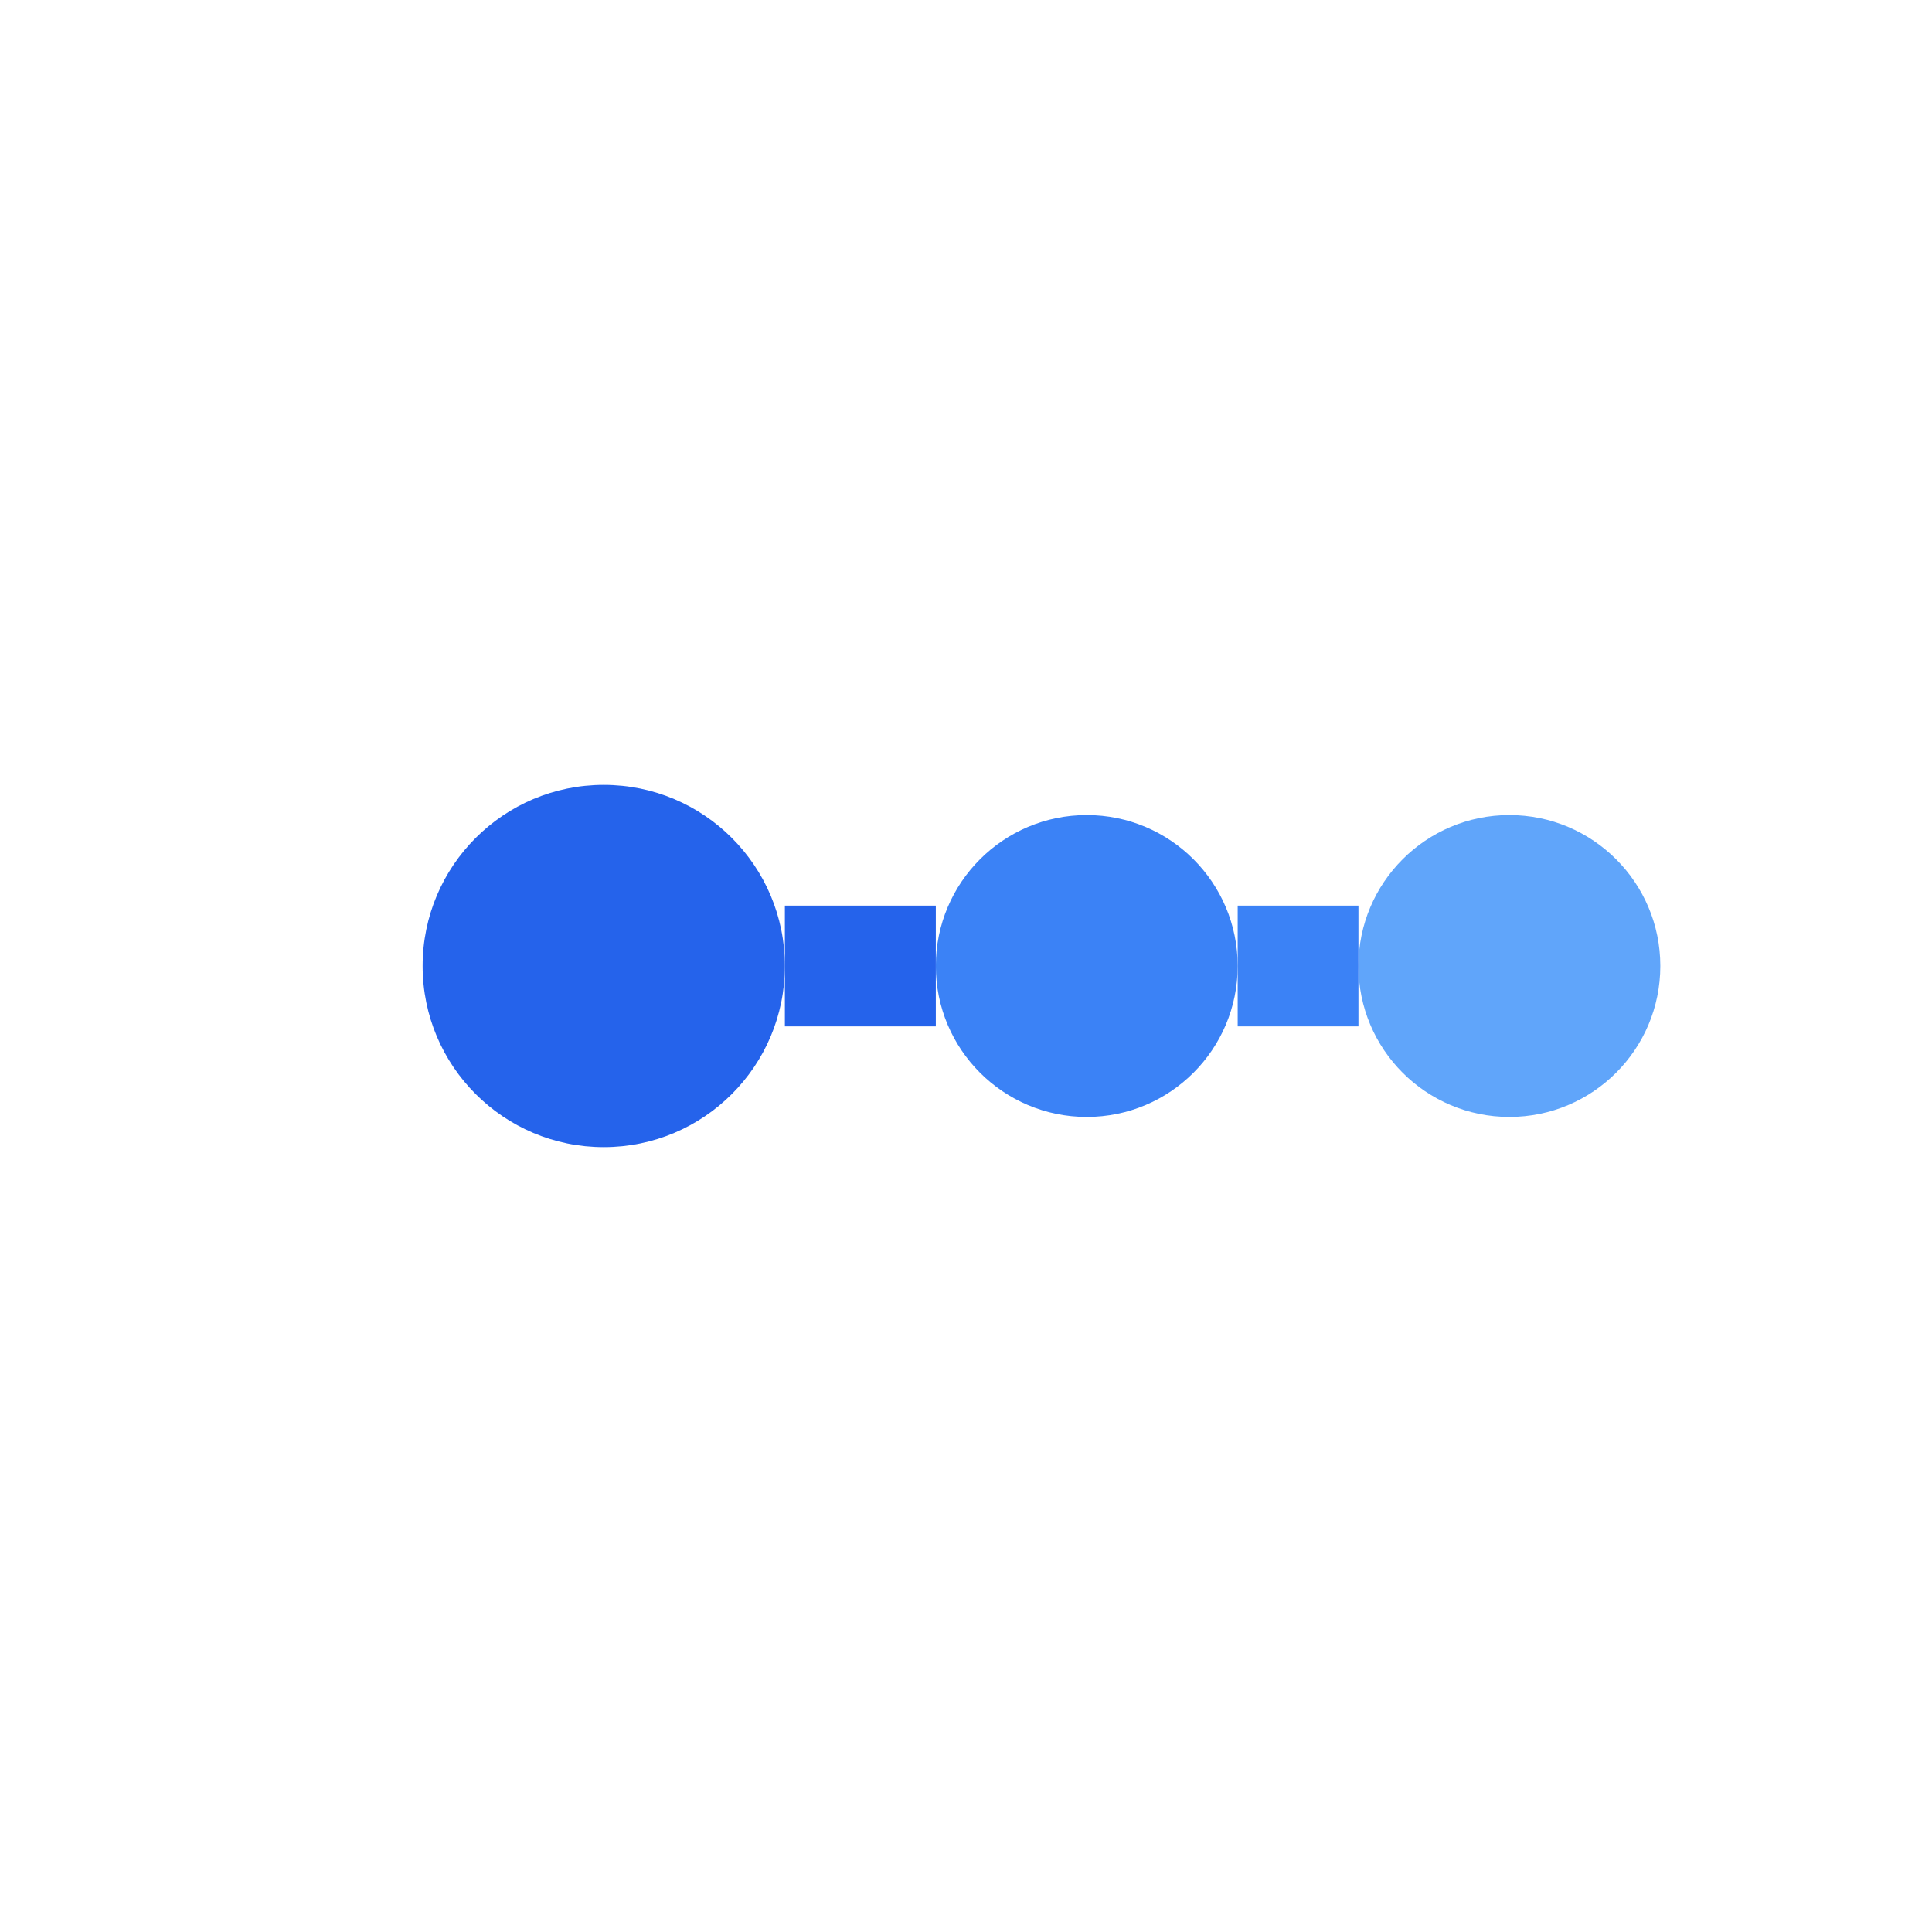 <svg xmlns="http://www.w3.org/2000/svg" viewBox="0 0 32 32" style="background: white;"><g transform="translate(6, 8)"><circle cx="4" cy="8" r="3" fill="#2563eb"></circle><circle cx="12" cy="8" r="2.5" fill="#3b82f6"></circle><circle cx="19" cy="8" r="2.5" fill="#60a5fa"></circle><line x1="7" y1="8" x2="9.5" y2="8" stroke="#2563eb" stroke-width="2"></line><line x1="14.5" y1="8" x2="16.5" y2="8" stroke="#3b82f6" stroke-width="2"></line></g></svg>